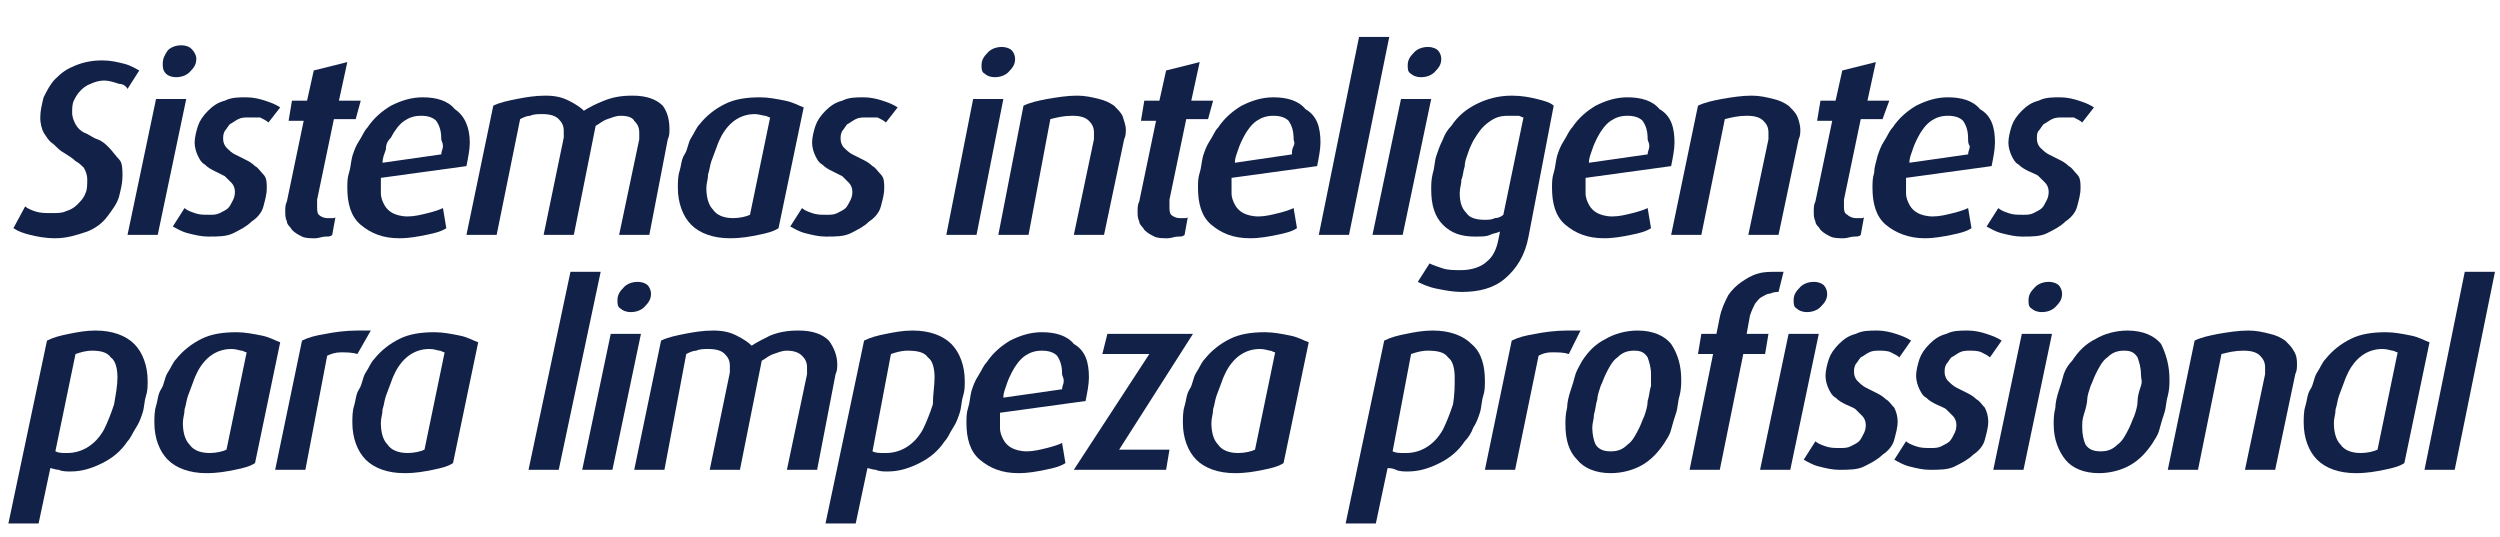 <?xml version="1.0" encoding="utf-8"?>
<!-- Generator: Adobe Illustrator 24.1.1, SVG Export Plug-In . SVG Version: 6.00 Build 0)  -->
<svg version="1.1" id="Layer_1" xmlns="http://www.w3.org/2000/svg" xmlns:xlink="http://www.w3.org/1999/xlink" x="0px" y="0px"
	 viewBox="0 0 149 32" style="enable-background:new 0 0 149 32;" xml:space="preserve">
<style type="text/css">
	.st0{enable-background:new    ;}
	.st1{fill:#122148;}
</style>
<g class="st0">
	<path class="st1" d="M7.6,5.3C7.5,5.1,7.3,5,7.1,5C6.8,4.9,6.5,4.8,6.2,4.8C5.9,4.8,5.6,4.9,5.4,5C5.1,5.1,4.9,5.3,4.8,5.4
		C4.6,5.6,4.5,5.8,4.4,6S4.3,6.5,4.3,6.7c0,0.3,0.1,0.5,0.2,0.7c0.1,0.2,0.3,0.4,0.5,0.5C5.3,8,5.5,8.2,5.8,8.3
		c0.3,0.1,0.5,0.3,0.7,0.5C6.7,9,6.9,9.3,7.1,9.5s0.2,0.6,0.2,1s-0.1,0.8-0.2,1.2s-0.4,0.8-0.7,1.2c-0.3,0.4-0.7,0.7-1.2,0.9
		C4.6,14,4,14.2,3.3,14.2c-0.6,0-1.1-0.1-1.5-0.2c-0.4-0.1-0.7-0.2-1-0.4l0.7-1.3c0.1,0.1,0.3,0.2,0.6,0.3s0.6,0.1,1,0.1
		c0.3,0,0.6,0,0.8-0.1c0.3-0.1,0.5-0.2,0.7-0.4C4.8,12,5,11.8,5.1,11.5c0.1-0.2,0.1-0.5,0.1-0.8c0-0.3-0.1-0.5-0.2-0.7
		C4.9,9.9,4.7,9.7,4.5,9.6C4.3,9.4,4.1,9.3,3.8,9.1C3.6,9,3.4,8.8,3.2,8.6C2.9,8.4,2.8,8.2,2.6,7.9C2.5,7.7,2.4,7.4,2.4,7
		c0-0.4,0.1-0.8,0.2-1.2C2.8,5.4,3,5,3.3,4.7C3.7,4.3,4,4.1,4.5,3.9s1-0.3,1.6-0.3c0.5,0,0.9,0.1,1.3,0.2c0.4,0.1,0.7,0.3,0.9,0.4
		L7.6,5.3z"/>
	<path class="st1" d="M9.4,14H7.6l1.7-8.1h1.8L9.4,14z M11.7,3.5c0,0.3-0.1,0.5-0.4,0.8c-0.2,0.2-0.5,0.3-0.8,0.3
		c-0.3,0-0.5-0.1-0.6-0.2C9.7,4.2,9.7,4,9.7,3.8C9.7,3.5,9.8,3.3,10,3c0.2-0.2,0.5-0.3,0.8-0.3c0.3,0,0.5,0.1,0.6,0.2
		C11.6,3.1,11.7,3.3,11.7,3.5z"/>
	<path class="st1" d="M16,7.3c-0.1-0.1-0.3-0.2-0.5-0.3C15.3,7,15.1,7,14.8,7c-0.2,0-0.4,0-0.6,0.1c-0.2,0.1-0.3,0.2-0.5,0.3
		c-0.1,0.1-0.2,0.3-0.3,0.4c-0.1,0.2-0.1,0.3-0.1,0.5c0,0.2,0.1,0.4,0.2,0.5C13.7,9,13.8,9.1,14,9.2c0.2,0.1,0.4,0.2,0.6,0.3
		c0.2,0.1,0.4,0.2,0.6,0.4c0.2,0.1,0.3,0.3,0.5,0.5s0.2,0.5,0.2,0.8c0,0.4-0.1,0.7-0.2,1.1c-0.1,0.4-0.4,0.7-0.7,0.9
		c-0.3,0.3-0.7,0.5-1.1,0.7c-0.4,0.2-0.9,0.2-1.5,0.2c-0.4,0-0.8-0.1-1.2-0.2c-0.4-0.1-0.7-0.3-0.9-0.4l0.7-1.1
		c0.1,0.1,0.3,0.2,0.6,0.3c0.3,0.1,0.5,0.1,0.9,0.1c0.2,0,0.4,0,0.6-0.1s0.4-0.2,0.5-0.3c0.1-0.1,0.2-0.3,0.3-0.5s0.1-0.4,0.1-0.5
		c0-0.2-0.1-0.4-0.2-0.5c-0.1-0.1-0.3-0.3-0.4-0.4c-0.2-0.1-0.4-0.2-0.6-0.3c-0.2-0.1-0.4-0.2-0.6-0.4c-0.2-0.1-0.3-0.3-0.4-0.5
		c-0.1-0.2-0.2-0.5-0.2-0.8c0-0.3,0.1-0.7,0.2-1c0.1-0.3,0.3-0.6,0.6-0.9c0.3-0.3,0.6-0.5,1-0.6c0.4-0.2,0.8-0.2,1.3-0.2
		c0.4,0,0.8,0.1,1.1,0.2c0.3,0.1,0.6,0.2,0.9,0.4L16,7.3z"/>
	<path class="st1" d="M21.2,7.1h-1.3l-1,4.8c0,0.1,0,0.3,0,0.4c0,0.2,0,0.4,0.1,0.5s0.3,0.2,0.5,0.2c0.1,0,0.2,0,0.3,0
		c0.1,0,0.2,0,0.2-0.1l-0.2,1.1c-0.1,0.1-0.2,0.1-0.4,0.1c-0.2,0-0.4,0.1-0.6,0.1c-0.3,0-0.6,0-0.8-0.1c-0.2-0.1-0.4-0.2-0.6-0.4
		c-0.1-0.2-0.3-0.3-0.3-0.5c-0.1-0.2-0.1-0.4-0.1-0.6c0-0.2,0-0.4,0.1-0.6l1-4.8h-0.9l0.2-1.2h0.9l0.4-1.8l2-0.5l-0.5,2.3h1.3
		L21.2,7.1z"/>
	<path class="st1" d="M28,8.5c0,0.4-0.1,0.9-0.2,1.4l-5.1,0.7c0,0.3,0,0.6,0,0.9c0,0.3,0.1,0.5,0.2,0.7s0.3,0.4,0.5,0.5
		s0.5,0.2,0.9,0.2c0.4,0,0.8-0.1,1.2-0.2c0.4-0.1,0.7-0.2,0.9-0.3l0.2,1.2c-0.3,0.2-0.7,0.3-1.2,0.4c-0.5,0.1-1,0.2-1.6,0.2
		c-1,0-1.7-0.3-2.3-0.8c-0.6-0.5-0.8-1.3-0.8-2.2c0-0.3,0-0.6,0.1-0.9c0.1-0.3,0.1-0.6,0.2-1c0.1-0.3,0.2-0.6,0.4-0.9
		s0.3-0.6,0.5-0.8c0.4-0.6,0.9-1,1.4-1.3c0.6-0.3,1.2-0.5,1.9-0.5c0.8,0,1.5,0.2,1.9,0.7C27.7,6.9,28,7.6,28,8.5z M26.3,8.3
		c0-0.5-0.1-0.8-0.3-1.1c-0.2-0.2-0.5-0.3-0.9-0.3c-0.4,0-0.7,0.1-1,0.3c-0.3,0.2-0.6,0.6-0.8,1C23.1,8.4,23,8.6,23,8.9
		c-0.1,0.3-0.2,0.5-0.2,0.8l3.5-0.5c0-0.2,0.1-0.3,0.1-0.5S26.3,8.4,26.3,8.3z"/>
	<path class="st1" d="M39.9,7.7c0,0.2,0,0.4-0.1,0.6L38.7,14h-1.8l1.2-5.7c0-0.1,0-0.3,0-0.4c0-0.3-0.1-0.5-0.3-0.7
		C37.7,7,37.4,6.9,37,6.9c-0.3,0-0.5,0.1-0.8,0.2s-0.5,0.3-0.7,0.4L34.2,14h-1.8l1.2-5.8c0-0.1,0-0.1,0-0.2c0-0.1,0-0.1,0-0.2
		c0-0.3-0.1-0.5-0.3-0.7c-0.2-0.2-0.5-0.3-1-0.3c-0.2,0-0.5,0-0.7,0.1c-0.2,0-0.4,0.1-0.6,0.2L29.6,14h-1.8l1.6-7.7
		c0.4-0.2,0.9-0.3,1.4-0.4c0.5-0.1,1.1-0.2,1.7-0.2c0.6,0,1,0.1,1.4,0.3c0.4,0.2,0.7,0.4,0.9,0.6C35.1,6.4,35.5,6.2,36,6
		c0.5-0.2,1-0.3,1.7-0.3c0.8,0,1.4,0.2,1.8,0.6C39.8,6.7,39.9,7.2,39.9,7.7z"/>
	<path class="st1" d="M46.4,13.6c-0.3,0.2-0.7,0.3-1.2,0.4c-0.5,0.1-1,0.2-1.7,0.2c-1,0-1.8-0.3-2.3-0.8c-0.5-0.5-0.8-1.3-0.8-2.2
		c0-0.3,0-0.7,0.1-1s0.1-0.7,0.3-1s0.2-0.7,0.4-1c0.2-0.3,0.3-0.6,0.5-0.8c0.4-0.5,0.9-0.9,1.5-1.2c0.6-0.3,1.3-0.4,2.1-0.4
		c0.5,0,1,0.1,1.5,0.2s0.8,0.3,1.1,0.4L46.4,13.6z M45.9,7c-0.1,0-0.2-0.1-0.3-0.1S45.2,6.8,45,6.8c-0.8,0-1.5,0.4-2,1.3
		c-0.1,0.2-0.2,0.4-0.3,0.7c-0.1,0.3-0.2,0.5-0.3,0.8c-0.1,0.3-0.1,0.5-0.2,0.8c0,0.3-0.1,0.5-0.1,0.8c0,0.5,0.1,1,0.4,1.3
		c0.2,0.3,0.6,0.5,1.2,0.5c0.4,0,0.8-0.1,1-0.2L45.9,7z"/>
	<path class="st1" d="M52.8,7.3c-0.1-0.1-0.3-0.2-0.5-0.3C52.1,7,51.9,7,51.6,7c-0.2,0-0.4,0-0.6,0.1c-0.2,0.1-0.3,0.2-0.5,0.3
		c-0.1,0.1-0.2,0.3-0.3,0.4c-0.1,0.2-0.1,0.3-0.1,0.5c0,0.2,0.1,0.4,0.2,0.5c0.1,0.1,0.3,0.3,0.5,0.4c0.2,0.1,0.4,0.2,0.6,0.3
		c0.2,0.1,0.4,0.2,0.6,0.4c0.2,0.1,0.3,0.3,0.5,0.5s0.2,0.5,0.2,0.8c0,0.4-0.1,0.7-0.2,1.1c-0.1,0.4-0.4,0.7-0.7,0.9
		c-0.3,0.3-0.7,0.5-1.1,0.7c-0.4,0.2-0.9,0.2-1.5,0.2c-0.4,0-0.8-0.1-1.2-0.2c-0.4-0.1-0.7-0.3-0.9-0.4l0.7-1.1
		c0.1,0.1,0.3,0.2,0.6,0.3c0.3,0.1,0.5,0.1,0.9,0.1c0.2,0,0.4,0,0.6-0.1s0.4-0.2,0.5-0.3c0.1-0.1,0.2-0.3,0.3-0.5s0.1-0.4,0.1-0.5
		c0-0.2-0.1-0.4-0.2-0.5c-0.1-0.1-0.3-0.3-0.4-0.4c-0.2-0.1-0.4-0.2-0.6-0.3c-0.2-0.1-0.4-0.2-0.6-0.4c-0.2-0.1-0.3-0.3-0.4-0.5
		c-0.1-0.2-0.2-0.5-0.2-0.8c0-0.3,0.1-0.7,0.2-1c0.1-0.3,0.3-0.6,0.6-0.9c0.3-0.3,0.6-0.5,1-0.6c0.4-0.2,0.8-0.2,1.3-0.2
		c0.4,0,0.8,0.1,1.1,0.2c0.3,0.1,0.6,0.2,0.9,0.4L52.8,7.3z"/>
	<path class="st1" d="M58.2,14h-1.8L58,5.9h1.8L58.2,14z M60.5,3.5c0,0.3-0.1,0.5-0.4,0.8c-0.2,0.2-0.5,0.3-0.8,0.3
		c-0.3,0-0.5-0.1-0.6-0.2c-0.2-0.1-0.2-0.3-0.2-0.5c0-0.3,0.1-0.5,0.4-0.8c0.2-0.2,0.5-0.3,0.8-0.3c0.3,0,0.5,0.1,0.6,0.2
		C60.4,3.1,60.5,3.3,60.5,3.5z"/>
	<path class="st1" d="M67.1,7.7c0,0.2,0,0.4-0.1,0.6L65.8,14H64l1.2-5.7c0-0.1,0-0.3,0-0.4c0-0.3-0.1-0.5-0.3-0.7
		c-0.2-0.2-0.5-0.3-1-0.3c-0.5,0-0.9,0.1-1.3,0.2L61.3,14h-1.8L61,6.3c0.4-0.2,0.9-0.3,1.4-0.4c0.6-0.1,1.2-0.2,1.8-0.2
		c0.5,0,0.9,0.1,1.3,0.2s0.6,0.2,0.9,0.4c0.2,0.2,0.4,0.4,0.5,0.6C67,7.2,67.1,7.5,67.1,7.7z"/>
	<path class="st1" d="M72,7.1h-1.3l-1,4.8c0,0.1,0,0.3,0,0.4c0,0.2,0,0.4,0.1,0.5s0.3,0.2,0.5,0.2c0.1,0,0.2,0,0.3,0
		c0.1,0,0.2,0,0.2-0.1l-0.2,1.1c-0.1,0.1-0.2,0.1-0.4,0.1c-0.2,0-0.4,0.1-0.6,0.1c-0.3,0-0.6,0-0.8-0.1c-0.2-0.1-0.4-0.2-0.6-0.4
		c-0.1-0.2-0.3-0.3-0.3-0.5c-0.1-0.2-0.1-0.4-0.1-0.6c0-0.2,0-0.4,0.1-0.6l1-4.8h-0.9l0.2-1.2h0.9l0.4-1.8l2-0.5l-0.5,2.3h1.3
		L72,7.1z"/>
	<path class="st1" d="M78.7,8.5c0,0.4-0.1,0.9-0.2,1.4l-5.1,0.7c0,0.3,0,0.6,0,0.9c0,0.3,0.1,0.5,0.2,0.7s0.3,0.4,0.5,0.5
		s0.5,0.2,0.9,0.2c0.4,0,0.8-0.1,1.2-0.2c0.4-0.1,0.7-0.2,0.9-0.3l0.2,1.2c-0.3,0.2-0.7,0.3-1.2,0.4c-0.5,0.1-1,0.2-1.6,0.2
		c-1,0-1.7-0.3-2.3-0.8c-0.6-0.5-0.8-1.3-0.8-2.2c0-0.3,0-0.6,0.1-0.9c0.1-0.3,0.1-0.6,0.2-1c0.1-0.3,0.2-0.6,0.4-0.9
		s0.3-0.6,0.5-0.8c0.4-0.6,0.9-1,1.4-1.3c0.6-0.3,1.2-0.5,1.9-0.5c0.8,0,1.5,0.2,1.9,0.7C78.5,6.9,78.7,7.6,78.7,8.5z M77.1,8.3
		c0-0.5-0.1-0.8-0.3-1.1c-0.2-0.2-0.5-0.3-0.9-0.3c-0.4,0-0.7,0.1-1,0.3c-0.3,0.2-0.6,0.6-0.8,1c-0.1,0.2-0.2,0.4-0.3,0.7
		c-0.1,0.3-0.2,0.5-0.2,0.8L77,9.2C77,9,77,8.9,77.1,8.7S77.1,8.4,77.1,8.3z"/>
	<path class="st1" d="M80.4,14h-1.8l2.4-11.8h1.8L80.4,14z"/>
	<path class="st1" d="M83.6,14h-1.8l1.7-8.1h1.8L83.6,14z M85.9,3.5c0,0.3-0.1,0.5-0.4,0.8c-0.2,0.2-0.5,0.3-0.8,0.3
		c-0.3,0-0.5-0.1-0.6-0.2c-0.2-0.1-0.2-0.3-0.2-0.5c0-0.3,0.1-0.5,0.4-0.8c0.2-0.2,0.5-0.3,0.8-0.3c0.3,0,0.5,0.1,0.6,0.2
		C85.8,3.1,85.9,3.3,85.9,3.5z"/>
	<path class="st1" d="M91.1,14.1c-0.2,1.1-0.7,1.9-1.4,2.5s-1.6,0.8-2.6,0.8c-0.5,0-1-0.1-1.5-0.2s-0.9-0.3-1.1-0.4l0.7-1.1
		c0.2,0.1,0.5,0.2,0.8,0.3s0.7,0.1,1.1,0.1c0.6,0,1.2-0.2,1.5-0.5c0.4-0.3,0.6-0.8,0.7-1.3l0.1-0.5c-0.2,0.1-0.4,0.1-0.6,0.2
		s-0.5,0.1-0.9,0.1c-0.8,0-1.4-0.2-1.9-0.7c-0.5-0.5-0.7-1.2-0.7-2.1c0-0.3,0-0.6,0.1-1c0.1-0.3,0.1-0.7,0.2-1s0.2-0.6,0.4-1
		c0.1-0.3,0.3-0.6,0.5-0.8c0.4-0.6,0.9-1,1.5-1.3c0.6-0.3,1.3-0.5,2.1-0.5c0.6,0,1.1,0.1,1.5,0.2c0.4,0.1,0.8,0.2,1,0.4L91.1,14.1z
		 M90.8,7c-0.1,0-0.2-0.1-0.3-0.1c-0.1,0-0.3,0-0.6,0c-0.5,0-0.8,0.1-1.2,0.4s-0.6,0.6-0.9,1.1c-0.1,0.2-0.2,0.4-0.3,0.7
		c-0.1,0.3-0.2,0.5-0.2,0.8c-0.1,0.3-0.1,0.6-0.2,0.8c0,0.3-0.1,0.5-0.1,0.8c0,0.5,0.1,0.9,0.4,1.2c0.2,0.3,0.6,0.4,1.1,0.4
		c0.2,0,0.4,0,0.6-0.1c0.2,0,0.4-0.1,0.5-0.2L90.8,7z"/>
	<path class="st1" d="M99.8,8.5c0,0.4-0.1,0.9-0.2,1.4l-5.1,0.7c0,0.3,0,0.6,0,0.9c0,0.3,0.1,0.5,0.2,0.7s0.3,0.4,0.5,0.5
		c0.2,0.1,0.5,0.2,0.9,0.2c0.4,0,0.8-0.1,1.2-0.2c0.4-0.1,0.7-0.2,0.9-0.3l0.2,1.2c-0.3,0.2-0.7,0.3-1.2,0.4s-1,0.2-1.6,0.2
		c-1,0-1.7-0.3-2.3-0.8s-0.8-1.3-0.8-2.2c0-0.3,0-0.6,0.1-0.9c0.1-0.3,0.1-0.6,0.2-1c0.1-0.3,0.2-0.6,0.4-0.9s0.3-0.6,0.5-0.8
		c0.4-0.6,0.9-1,1.4-1.3c0.6-0.3,1.2-0.5,1.9-0.5c0.8,0,1.5,0.2,1.9,0.7C99.6,6.9,99.8,7.6,99.8,8.5z M98.2,8.3
		c0-0.5-0.1-0.8-0.3-1.1C97.7,7,97.4,6.9,97,6.9c-0.4,0-0.7,0.1-1,0.3c-0.3,0.2-0.6,0.6-0.8,1c-0.1,0.2-0.2,0.4-0.3,0.7
		c-0.1,0.3-0.2,0.5-0.2,0.8l3.5-0.5c0-0.2,0.1-0.3,0.1-0.5S98.2,8.4,98.2,8.3z"/>
	<path class="st1" d="M107.3,7.7c0,0.2,0,0.4-0.1,0.6L106,14h-1.8l1.2-5.7c0-0.1,0-0.3,0-0.4c0-0.3-0.1-0.5-0.3-0.7
		c-0.2-0.2-0.5-0.3-1-0.3c-0.5,0-0.9,0.1-1.3,0.2l-1.4,6.9h-1.8l1.6-7.7c0.4-0.2,0.9-0.3,1.4-0.4c0.6-0.1,1.2-0.2,1.8-0.2
		c0.5,0,0.9,0.1,1.3,0.2s0.6,0.2,0.9,0.4c0.2,0.2,0.4,0.4,0.5,0.6S107.3,7.5,107.3,7.7z"/>
	<path class="st1" d="M112.2,7.1h-1.3l-1,4.8c0,0.1,0,0.3,0,0.4c0,0.2,0,0.4,0.2,0.5c0.1,0.1,0.3,0.2,0.5,0.2c0.1,0,0.2,0,0.3,0
		c0.1,0,0.2,0,0.2-0.1l-0.2,1.1c-0.1,0.1-0.2,0.1-0.4,0.1s-0.4,0.1-0.6,0.1c-0.3,0-0.6,0-0.8-0.1s-0.4-0.2-0.6-0.4
		c-0.1-0.2-0.3-0.3-0.3-0.5c-0.1-0.2-0.1-0.4-0.1-0.6c0-0.2,0-0.4,0.1-0.6l1-4.8h-0.9l0.2-1.2h0.9l0.4-1.8l2-0.5l-0.5,2.3h1.3
		L112.2,7.1z"/>
	<path class="st1" d="M118.9,8.5c0,0.4-0.1,0.9-0.2,1.4l-5.1,0.7c0,0.3,0,0.6,0,0.9c0,0.3,0.1,0.5,0.2,0.7c0.1,0.2,0.3,0.4,0.5,0.5
		s0.5,0.2,0.9,0.2c0.4,0,0.8-0.1,1.2-0.2c0.4-0.1,0.7-0.2,0.9-0.3l0.2,1.2c-0.3,0.2-0.7,0.3-1.2,0.4s-1,0.2-1.6,0.2
		c-0.9,0-1.7-0.3-2.3-0.8c-0.6-0.5-0.8-1.3-0.8-2.2c0-0.3,0-0.6,0.1-0.9c0-0.3,0.1-0.6,0.2-1c0.1-0.3,0.2-0.6,0.4-0.9
		s0.3-0.6,0.5-0.8c0.4-0.6,0.9-1,1.4-1.3c0.6-0.3,1.2-0.5,1.9-0.5c0.8,0,1.5,0.2,1.9,0.7C118.7,6.9,118.9,7.6,118.9,8.5z M117.3,8.3
		c0-0.5-0.1-0.8-0.3-1.1c-0.2-0.2-0.5-0.3-0.9-0.3c-0.4,0-0.7,0.1-1,0.3c-0.3,0.2-0.6,0.6-0.8,1c-0.1,0.2-0.2,0.4-0.3,0.7
		s-0.2,0.5-0.2,0.8l3.5-0.5c0-0.2,0.1-0.3,0.1-0.5C117.3,8.6,117.3,8.4,117.3,8.3z"/>
	<path class="st1" d="M124.1,7.3c-0.1-0.1-0.3-0.2-0.5-0.3C123.4,7,123.1,7,122.9,7c-0.2,0-0.4,0-0.6,0.1c-0.2,0.1-0.3,0.2-0.5,0.3
		c-0.1,0.1-0.2,0.3-0.3,0.4s-0.1,0.3-0.1,0.5c0,0.2,0.1,0.4,0.2,0.5c0.1,0.1,0.3,0.3,0.5,0.4c0.2,0.1,0.4,0.2,0.6,0.3
		c0.2,0.1,0.4,0.2,0.6,0.4c0.2,0.1,0.3,0.3,0.5,0.5s0.2,0.5,0.2,0.8c0,0.4-0.1,0.7-0.2,1.1c-0.1,0.4-0.4,0.7-0.7,0.9
		c-0.3,0.3-0.7,0.5-1.1,0.7s-0.9,0.2-1.5,0.2c-0.4,0-0.8-0.1-1.2-0.2c-0.4-0.1-0.7-0.3-0.9-0.4l0.7-1.1c0.1,0.1,0.3,0.2,0.6,0.3
		c0.3,0.1,0.5,0.1,0.9,0.1c0.2,0,0.4,0,0.6-0.1c0.2-0.1,0.4-0.2,0.5-0.3c0.1-0.1,0.2-0.3,0.3-0.5c0.1-0.2,0.1-0.4,0.1-0.5
		c0-0.2-0.1-0.4-0.2-0.5c-0.1-0.1-0.3-0.3-0.4-0.4s-0.4-0.2-0.6-0.3c-0.2-0.1-0.4-0.2-0.6-0.4c-0.2-0.1-0.3-0.3-0.4-0.5
		s-0.2-0.5-0.2-0.8c0-0.3,0.1-0.7,0.2-1s0.3-0.6,0.6-0.9c0.3-0.3,0.6-0.5,1-0.6c0.4-0.2,0.8-0.2,1.3-0.2c0.4,0,0.8,0.1,1.1,0.2
		c0.3,0.1,0.6,0.2,0.9,0.4L124.1,7.3z"/>
</g>
<g class="st0">
	<path class="st1" d="M8.8,22.7c0,0.3,0,0.6-0.1,0.9c-0.1,0.3-0.1,0.7-0.2,1c-0.1,0.3-0.2,0.6-0.4,0.9s-0.3,0.6-0.5,0.8
		c-0.4,0.6-0.9,1-1.5,1.3c-0.6,0.3-1.2,0.5-1.9,0.5c-0.2,0-0.5,0-0.7-0.1c-0.2,0-0.4-0.1-0.5-0.1l-0.7,3.3H0.5l2.3-10.9
		c0.4-0.2,0.8-0.3,1.3-0.4c0.5-0.1,1-0.2,1.6-0.2c1,0,1.8,0.3,2.3,0.8C8.5,21,8.8,21.8,8.8,22.7z M7,22.5c0-0.5-0.1-1-0.4-1.2
		C6.4,21,6,20.9,5.5,20.9c-0.4,0-0.7,0.1-1,0.2l-1.2,5.8C3.5,27,3.7,27,4,27c0.9,0,1.7-0.5,2.2-1.4c0.2-0.4,0.4-0.9,0.6-1.5
		C6.9,23.5,7,23,7,22.5z"/>
	<path class="st1" d="M15.2,27.6c-0.3,0.2-0.7,0.3-1.2,0.4c-0.5,0.1-1,0.2-1.7,0.2c-1,0-1.8-0.3-2.3-0.8c-0.5-0.5-0.8-1.3-0.8-2.2
		c0-0.3,0-0.7,0.1-1s0.1-0.7,0.3-1s0.2-0.7,0.4-1c0.2-0.3,0.3-0.6,0.5-0.8c0.4-0.5,0.9-0.9,1.5-1.2c0.6-0.3,1.3-0.4,2.1-0.4
		c0.5,0,1,0.1,1.5,0.2s0.8,0.3,1.1,0.4L15.2,27.6z M14.7,21c-0.1,0-0.2-0.1-0.3-0.1s-0.3-0.1-0.6-0.1c-0.8,0-1.5,0.4-2,1.3
		c-0.1,0.2-0.2,0.4-0.3,0.7c-0.1,0.3-0.2,0.5-0.3,0.8c-0.1,0.3-0.1,0.5-0.2,0.8c0,0.3-0.1,0.5-0.1,0.8c0,0.5,0.1,1,0.4,1.3
		c0.2,0.3,0.6,0.5,1.2,0.5c0.4,0,0.8-0.1,1-0.2L14.7,21z"/>
	<path class="st1" d="M21.3,21.1C21,21,20.6,21,20.3,21c-0.3,0-0.6,0.1-0.8,0.2L18.2,28h-1.8l1.6-7.7c0.4-0.2,0.8-0.3,1.4-0.4
		c0.5-0.1,1.2-0.2,1.9-0.2c0.1,0,0.3,0,0.4,0c0.1,0,0.2,0,0.4,0L21.3,21.1z"/>
	<path class="st1" d="M27,27.6c-0.3,0.2-0.7,0.3-1.2,0.4c-0.5,0.1-1,0.2-1.7,0.2c-1,0-1.8-0.3-2.3-0.8c-0.5-0.5-0.8-1.3-0.8-2.2
		c0-0.3,0-0.7,0.1-1s0.1-0.7,0.3-1s0.2-0.7,0.4-1c0.2-0.3,0.3-0.6,0.5-0.8c0.4-0.5,0.9-0.9,1.5-1.2c0.6-0.3,1.3-0.4,2.1-0.4
		c0.5,0,1,0.1,1.5,0.2s0.8,0.3,1.1,0.4L27,27.6z M26.5,21c-0.1,0-0.2-0.1-0.3-0.1s-0.3-0.1-0.6-0.1c-0.8,0-1.5,0.4-2,1.3
		c-0.1,0.2-0.2,0.4-0.3,0.7c-0.1,0.3-0.2,0.5-0.3,0.8c-0.1,0.3-0.1,0.5-0.2,0.8c0,0.3-0.1,0.5-0.1,0.8c0,0.5,0.1,1,0.4,1.3
		c0.2,0.3,0.6,0.5,1.2,0.5c0.4,0,0.8-0.1,1-0.2L26.5,21z"/>
	<path class="st1" d="M33.3,28h-1.8L34,16.2h1.8L33.3,28z"/>
	<path class="st1" d="M36.5,28h-1.8l1.7-8.1h1.8L36.5,28z M38.8,17.5c0,0.3-0.1,0.5-0.4,0.8c-0.2,0.2-0.5,0.3-0.8,0.3
		c-0.3,0-0.5-0.1-0.6-0.2c-0.2-0.1-0.2-0.3-0.2-0.5c0-0.3,0.1-0.5,0.4-0.8c0.2-0.2,0.5-0.3,0.8-0.3c0.3,0,0.5,0.1,0.6,0.2
		C38.7,17.1,38.8,17.3,38.8,17.5z"/>
	<path class="st1" d="M49.9,21.7c0,0.2,0,0.4-0.1,0.6L48.7,28h-1.8l1.2-5.7c0-0.1,0-0.3,0-0.4c0-0.3-0.1-0.5-0.3-0.7
		c-0.2-0.2-0.5-0.3-0.9-0.3c-0.3,0-0.5,0.1-0.8,0.2s-0.5,0.3-0.7,0.4L44.1,28h-1.8l1.2-5.8c0-0.1,0-0.1,0-0.2c0-0.1,0-0.1,0-0.2
		c0-0.3-0.1-0.5-0.3-0.7c-0.2-0.2-0.5-0.3-1-0.3c-0.2,0-0.5,0-0.7,0.1c-0.2,0-0.4,0.1-0.6,0.2L39.6,28h-1.8l1.6-7.7
		c0.4-0.2,0.9-0.3,1.4-0.4c0.5-0.1,1.1-0.2,1.7-0.2c0.6,0,1,0.1,1.4,0.3c0.4,0.2,0.7,0.4,0.9,0.6c0.3-0.2,0.7-0.4,1.1-0.6
		c0.5-0.2,1-0.3,1.7-0.3c0.8,0,1.4,0.2,1.8,0.6C49.7,20.7,49.9,21.2,49.9,21.7z"/>
	<path class="st1" d="M57.5,22.7c0,0.3,0,0.6-0.1,0.9c-0.1,0.3-0.1,0.7-0.2,1c-0.1,0.3-0.2,0.6-0.4,0.9s-0.3,0.6-0.5,0.8
		c-0.4,0.6-0.9,1-1.5,1.3c-0.6,0.3-1.2,0.5-1.9,0.5c-0.2,0-0.5,0-0.7-0.1c-0.2,0-0.4-0.1-0.5-0.1L51,31.2h-1.8l2.3-10.9
		c0.4-0.2,0.8-0.3,1.3-0.4c0.5-0.1,1-0.2,1.6-0.2c1,0,1.8,0.3,2.3,0.8C57.2,21,57.5,21.8,57.5,22.7z M55.7,22.5c0-0.5-0.1-1-0.4-1.2
		c-0.2-0.3-0.6-0.4-1.2-0.4c-0.4,0-0.7,0.1-1,0.2L52,26.9c0.2,0.1,0.4,0.1,0.8,0.1c0.9,0,1.7-0.5,2.2-1.4c0.2-0.4,0.4-0.9,0.6-1.5
		C55.6,23.5,55.7,23,55.7,22.5z"/>
	<path class="st1" d="M64.9,22.5c0,0.4-0.1,0.9-0.2,1.4l-5.1,0.7c0,0.3,0,0.6,0,0.9c0,0.3,0.1,0.5,0.2,0.7s0.3,0.4,0.5,0.5
		s0.5,0.2,0.9,0.2c0.4,0,0.8-0.1,1.2-0.2c0.4-0.1,0.7-0.2,0.9-0.3l0.2,1.2c-0.3,0.2-0.7,0.3-1.2,0.4c-0.5,0.1-1,0.2-1.6,0.2
		c-1,0-1.7-0.3-2.3-0.8c-0.6-0.5-0.8-1.3-0.8-2.2c0-0.3,0-0.6,0.1-0.9c0.1-0.3,0.1-0.6,0.2-1c0.1-0.3,0.2-0.6,0.4-0.9
		s0.3-0.6,0.5-0.8c0.4-0.6,0.9-1,1.4-1.3c0.6-0.3,1.2-0.5,1.9-0.5c0.8,0,1.5,0.2,1.9,0.7C64.7,20.9,64.9,21.6,64.9,22.5z M63.3,22.3
		c0-0.5-0.1-0.8-0.3-1.1c-0.2-0.2-0.5-0.3-0.9-0.3c-0.4,0-0.7,0.1-1,0.3c-0.3,0.2-0.6,0.6-0.8,1c-0.1,0.2-0.2,0.4-0.3,0.7
		c-0.1,0.3-0.2,0.5-0.2,0.8l3.5-0.5c0-0.2,0.1-0.3,0.1-0.5S63.3,22.4,63.3,22.3z"/>
	<path class="st1" d="M66.7,26.8h3L69.5,28H64l4.5-6.9h-2.8l0.3-1.2h5.1L66.7,26.8z"/>
	<path class="st1" d="M76.5,27.6c-0.3,0.2-0.7,0.3-1.2,0.4c-0.5,0.1-1,0.2-1.7,0.2c-1,0-1.8-0.3-2.3-0.8c-0.5-0.5-0.8-1.3-0.8-2.2
		c0-0.3,0-0.7,0.1-1s0.1-0.7,0.3-1s0.2-0.7,0.4-1c0.2-0.3,0.3-0.6,0.5-0.8c0.4-0.5,0.9-0.9,1.5-1.2c0.6-0.3,1.3-0.4,2.1-0.4
		c0.5,0,1,0.1,1.5,0.2c0.5,0.1,0.8,0.3,1.1,0.4L76.5,27.6z M76,21c-0.1,0-0.2-0.1-0.3-0.1s-0.3-0.1-0.6-0.1c-0.8,0-1.5,0.4-2,1.3
		c-0.1,0.2-0.2,0.4-0.3,0.7c-0.1,0.3-0.2,0.5-0.3,0.8c-0.1,0.3-0.1,0.5-0.2,0.8c0,0.3-0.1,0.5-0.1,0.8c0,0.5,0.1,1,0.4,1.3
		c0.2,0.3,0.6,0.5,1.2,0.5c0.4,0,0.8-0.1,1-0.2L76,21z"/>
	<path class="st1" d="M88.5,22.7c0,0.3,0,0.6-0.1,0.9s-0.1,0.7-0.2,1c-0.1,0.3-0.2,0.6-0.4,0.9c-0.1,0.3-0.3,0.6-0.5,0.8
		c-0.4,0.6-0.9,1-1.5,1.3c-0.6,0.3-1.2,0.5-1.9,0.5c-0.2,0-0.5,0-0.7-0.1s-0.4-0.1-0.5-0.1l-0.7,3.3h-1.8l2.3-10.9
		c0.4-0.2,0.8-0.3,1.3-0.4c0.5-0.1,1-0.2,1.6-0.2c1,0,1.8,0.3,2.3,0.8C88.3,21,88.5,21.8,88.5,22.7z M86.7,22.5c0-0.5-0.1-1-0.4-1.2
		c-0.2-0.3-0.6-0.4-1.2-0.4c-0.4,0-0.7,0.1-1,0.2L83,26.9c0.2,0.1,0.4,0.1,0.8,0.1c0.9,0,1.7-0.5,2.2-1.4c0.2-0.4,0.4-0.9,0.6-1.5
		C86.7,23.5,86.7,23,86.7,22.5z"/>
	<path class="st1" d="M93.5,21.1c-0.3-0.1-0.6-0.1-1-0.1s-0.6,0.1-0.8,0.2L90.3,28h-1.8l1.6-7.7c0.4-0.2,0.8-0.3,1.4-0.4
		c0.5-0.1,1.2-0.2,1.9-0.2c0.1,0,0.3,0,0.4,0c0.1,0,0.2,0,0.4,0L93.5,21.1z"/>
	<path class="st1" d="M100.2,22.6c0,0.3,0,0.6-0.1,1c-0.1,0.3-0.1,0.7-0.2,1c-0.1,0.3-0.2,0.6-0.3,1s-0.3,0.6-0.4,0.8
		c-0.4,0.6-0.8,1-1.3,1.3s-1.2,0.5-1.9,0.5c-0.9,0-1.6-0.3-2-0.8c-0.5-0.5-0.7-1.2-0.7-2.1c0-0.3,0-0.6,0.1-1c0-0.3,0.1-0.7,0.2-1
		c0.1-0.3,0.2-0.6,0.3-1c0.1-0.3,0.3-0.6,0.4-0.8c0.4-0.6,0.8-1,1.4-1.3c0.5-0.3,1.2-0.5,1.9-0.5c0.9,0,1.6,0.3,2,0.8
		C100,21.1,100.2,21.8,100.2,22.6z M98.4,22.3c0-0.4-0.1-0.7-0.2-1c-0.2-0.3-0.4-0.4-0.8-0.4c-0.4,0-0.7,0.1-1,0.4
		c-0.3,0.2-0.5,0.6-0.7,1c-0.1,0.2-0.2,0.5-0.3,0.7c-0.1,0.3-0.2,0.6-0.2,0.8c-0.1,0.3-0.1,0.6-0.2,0.9c0,0.3-0.1,0.5-0.1,0.8
		c0,0.4,0.1,0.8,0.2,1c0.2,0.3,0.5,0.4,0.9,0.4c0.4,0,0.7-0.1,1-0.4c0.3-0.2,0.5-0.6,0.7-1c0.1-0.2,0.2-0.5,0.3-0.7
		c0.1-0.3,0.2-0.6,0.2-0.9c0.1-0.3,0.1-0.6,0.2-0.9C98.4,22.8,98.4,22.6,98.4,22.3z"/>
	<path class="st1" d="M106,17.4c-0.1,0-0.3,0-0.5,0.1c-0.2,0-0.3,0.1-0.5,0.2s-0.3,0.3-0.4,0.4c-0.1,0.2-0.2,0.4-0.3,0.7l-0.2,1.1
		h1.3l-0.2,1.2h-1.3l-1.4,6.9h-1.8l1.4-6.9h-0.9l0.2-1.2h0.9l0.2-1c0.1-0.5,0.3-0.9,0.5-1.3c0.2-0.3,0.5-0.6,0.8-0.8
		c0.3-0.2,0.6-0.4,1-0.5c0.3-0.1,0.7-0.1,1.1-0.1c0.1,0,0.2,0,0.2,0c0.1,0,0.2,0,0.2,0L106,17.4z M106.7,28h-1.8l1.7-8.1h1.8
		L106.7,28z M108.9,17.5c0,0.3-0.1,0.5-0.4,0.8c-0.2,0.2-0.5,0.3-0.8,0.3c-0.3,0-0.5-0.1-0.6-0.2c-0.2-0.1-0.2-0.3-0.2-0.5
		c0-0.3,0.1-0.5,0.4-0.8c0.2-0.2,0.5-0.3,0.8-0.3c0.3,0,0.5,0.1,0.6,0.2C108.8,17.1,108.9,17.3,108.9,17.5z"/>
	<path class="st1" d="M113.2,21.3c-0.1-0.1-0.3-0.2-0.5-0.3c-0.2-0.1-0.5-0.1-0.7-0.1c-0.2,0-0.4,0-0.6,0.1
		c-0.2,0.1-0.3,0.2-0.5,0.3c-0.1,0.1-0.2,0.3-0.3,0.4c-0.1,0.2-0.1,0.3-0.1,0.5c0,0.2,0.1,0.4,0.2,0.5c0.1,0.1,0.3,0.3,0.5,0.4
		c0.2,0.1,0.4,0.2,0.6,0.3c0.2,0.1,0.4,0.2,0.6,0.4c0.2,0.1,0.3,0.3,0.5,0.5c0.1,0.2,0.2,0.5,0.2,0.8c0,0.4-0.1,0.7-0.2,1.1
		c-0.1,0.4-0.4,0.7-0.7,0.9c-0.3,0.3-0.7,0.5-1.1,0.7c-0.4,0.2-0.9,0.2-1.5,0.2c-0.4,0-0.8-0.1-1.2-0.2c-0.4-0.1-0.7-0.3-0.9-0.4
		l0.7-1.1c0.1,0.1,0.3,0.2,0.6,0.3c0.3,0.1,0.5,0.1,0.9,0.1c0.2,0,0.4,0,0.6-0.1s0.4-0.2,0.5-0.3s0.2-0.3,0.3-0.5s0.1-0.4,0.1-0.5
		c0-0.2-0.1-0.4-0.2-0.5c-0.1-0.1-0.3-0.3-0.4-0.4s-0.4-0.2-0.6-0.3c-0.2-0.1-0.4-0.2-0.6-0.4c-0.2-0.1-0.3-0.3-0.4-0.5
		s-0.2-0.5-0.2-0.8c0-0.3,0.1-0.7,0.2-1c0.1-0.3,0.3-0.6,0.6-0.9c0.3-0.3,0.6-0.5,1-0.6c0.4-0.2,0.8-0.2,1.3-0.2
		c0.4,0,0.8,0.1,1.1,0.2c0.3,0.1,0.6,0.2,0.9,0.4L113.2,21.3z"/>
	<path class="st1" d="M118.6,21.3c-0.1-0.1-0.3-0.2-0.5-0.3c-0.2-0.1-0.5-0.1-0.7-0.1c-0.2,0-0.4,0-0.6,0.1
		c-0.2,0.1-0.3,0.2-0.5,0.3c-0.1,0.1-0.2,0.3-0.3,0.4c-0.1,0.2-0.1,0.3-0.1,0.5c0,0.2,0.1,0.4,0.2,0.5c0.1,0.1,0.3,0.3,0.5,0.4
		c0.2,0.1,0.4,0.2,0.6,0.3c0.2,0.1,0.4,0.2,0.6,0.4c0.2,0.1,0.3,0.3,0.5,0.5c0.1,0.2,0.2,0.5,0.2,0.8c0,0.4-0.1,0.7-0.2,1.1
		c-0.1,0.4-0.4,0.7-0.7,0.9c-0.3,0.3-0.7,0.5-1.1,0.7c-0.4,0.2-0.9,0.2-1.5,0.2c-0.4,0-0.8-0.1-1.2-0.2c-0.4-0.1-0.7-0.3-0.9-0.4
		l0.7-1.1c0.1,0.1,0.3,0.2,0.6,0.3c0.3,0.1,0.5,0.1,0.9,0.1c0.2,0,0.4,0,0.6-0.1s0.4-0.2,0.5-0.3s0.2-0.3,0.3-0.5s0.1-0.4,0.1-0.5
		c0-0.2-0.1-0.4-0.2-0.5c-0.1-0.1-0.3-0.3-0.4-0.4s-0.4-0.2-0.6-0.3c-0.2-0.1-0.4-0.2-0.6-0.4c-0.2-0.1-0.3-0.3-0.4-0.5
		s-0.2-0.5-0.2-0.8c0-0.3,0.1-0.7,0.2-1c0.1-0.3,0.3-0.6,0.6-0.9c0.3-0.3,0.6-0.5,1-0.6c0.4-0.2,0.8-0.2,1.3-0.2
		c0.4,0,0.8,0.1,1.1,0.2c0.3,0.1,0.6,0.2,0.9,0.4L118.6,21.3z"/>
	<path class="st1" d="M120.6,28h-1.8l1.7-8.1h1.8L120.6,28z M122.9,17.5c0,0.3-0.1,0.5-0.4,0.8c-0.2,0.2-0.5,0.3-0.8,0.3
		c-0.3,0-0.5-0.1-0.6-0.2c-0.2-0.1-0.2-0.3-0.2-0.5c0-0.3,0.1-0.5,0.4-0.8c0.2-0.2,0.5-0.3,0.8-0.3c0.3,0,0.5,0.1,0.6,0.2
		C122.8,17.1,122.9,17.3,122.9,17.5z"/>
	<path class="st1" d="M129.3,22.6c0,0.3,0,0.6-0.1,1c-0.1,0.3-0.1,0.7-0.2,1c-0.1,0.3-0.2,0.6-0.3,1s-0.3,0.6-0.4,0.8
		c-0.4,0.6-0.8,1-1.3,1.3s-1.2,0.5-1.9,0.5c-0.9,0-1.6-0.3-2-0.8c-0.4-0.5-0.7-1.2-0.7-2.1c0-0.3,0-0.6,0.1-1c0-0.3,0.1-0.7,0.2-1
		c0.1-0.3,0.2-0.6,0.3-1c0.1-0.3,0.3-0.6,0.5-0.8c0.4-0.6,0.8-1,1.4-1.3c0.5-0.3,1.2-0.5,1.9-0.5c0.9,0,1.6,0.3,2,0.8
		C129.1,21.1,129.3,21.8,129.3,22.6z M127.6,22.3c0-0.4-0.1-0.7-0.2-1c-0.2-0.3-0.4-0.4-0.8-0.4c-0.4,0-0.7,0.1-1,0.4
		c-0.3,0.2-0.5,0.6-0.7,1c-0.1,0.2-0.2,0.5-0.3,0.7c-0.1,0.3-0.2,0.6-0.2,0.8s-0.1,0.6-0.2,0.9s-0.1,0.5-0.1,0.8
		c0,0.4,0.1,0.8,0.2,1c0.2,0.3,0.5,0.4,0.9,0.4c0.4,0,0.7-0.1,1-0.4c0.3-0.2,0.5-0.6,0.7-1c0.1-0.2,0.2-0.5,0.3-0.7
		c0.1-0.3,0.2-0.6,0.2-0.9s0.1-0.6,0.2-0.9S127.6,22.6,127.6,22.3z"/>
	<path class="st1" d="M136.9,21.7c0,0.2,0,0.4-0.1,0.6l-1.2,5.7h-1.8l1.2-5.7c0-0.1,0-0.3,0-0.4c0-0.3-0.1-0.5-0.3-0.7
		c-0.2-0.2-0.5-0.3-1-0.3c-0.5,0-0.9,0.1-1.3,0.2l-1.4,6.9h-1.8l1.6-7.7c0.4-0.2,0.9-0.3,1.4-0.4c0.6-0.1,1.2-0.2,1.8-0.2
		c0.5,0,0.9,0.1,1.3,0.2s0.6,0.2,0.9,0.4c0.2,0.2,0.4,0.4,0.5,0.6C136.9,21.2,136.9,21.5,136.9,21.7z"/>
	<path class="st1" d="M143.3,27.6c-0.3,0.2-0.7,0.3-1.2,0.4s-1,0.2-1.7,0.2c-1,0-1.8-0.3-2.3-0.8c-0.5-0.5-0.8-1.3-0.8-2.2
		c0-0.3,0-0.7,0.1-1s0.1-0.7,0.3-1s0.2-0.7,0.4-1c0.2-0.3,0.3-0.6,0.5-0.8c0.4-0.5,0.9-0.9,1.5-1.2c0.6-0.3,1.3-0.4,2.1-0.4
		c0.5,0,1,0.1,1.5,0.2c0.5,0.1,0.8,0.3,1.1,0.4L143.3,27.6z M142.9,21c-0.1,0-0.2-0.1-0.3-0.1s-0.3-0.1-0.6-0.1
		c-0.8,0-1.5,0.4-2,1.3c-0.1,0.2-0.2,0.4-0.3,0.7c-0.1,0.3-0.2,0.5-0.3,0.8c-0.1,0.3-0.1,0.5-0.2,0.8c0,0.3-0.1,0.5-0.1,0.8
		c0,0.5,0.1,1,0.4,1.3c0.2,0.3,0.6,0.5,1.2,0.5c0.4,0,0.8-0.1,1-0.2L142.9,21z"/>
	<path class="st1" d="M146.3,28h-1.8l2.4-11.8h1.8L146.3,28z"/>
</g>
</svg>
